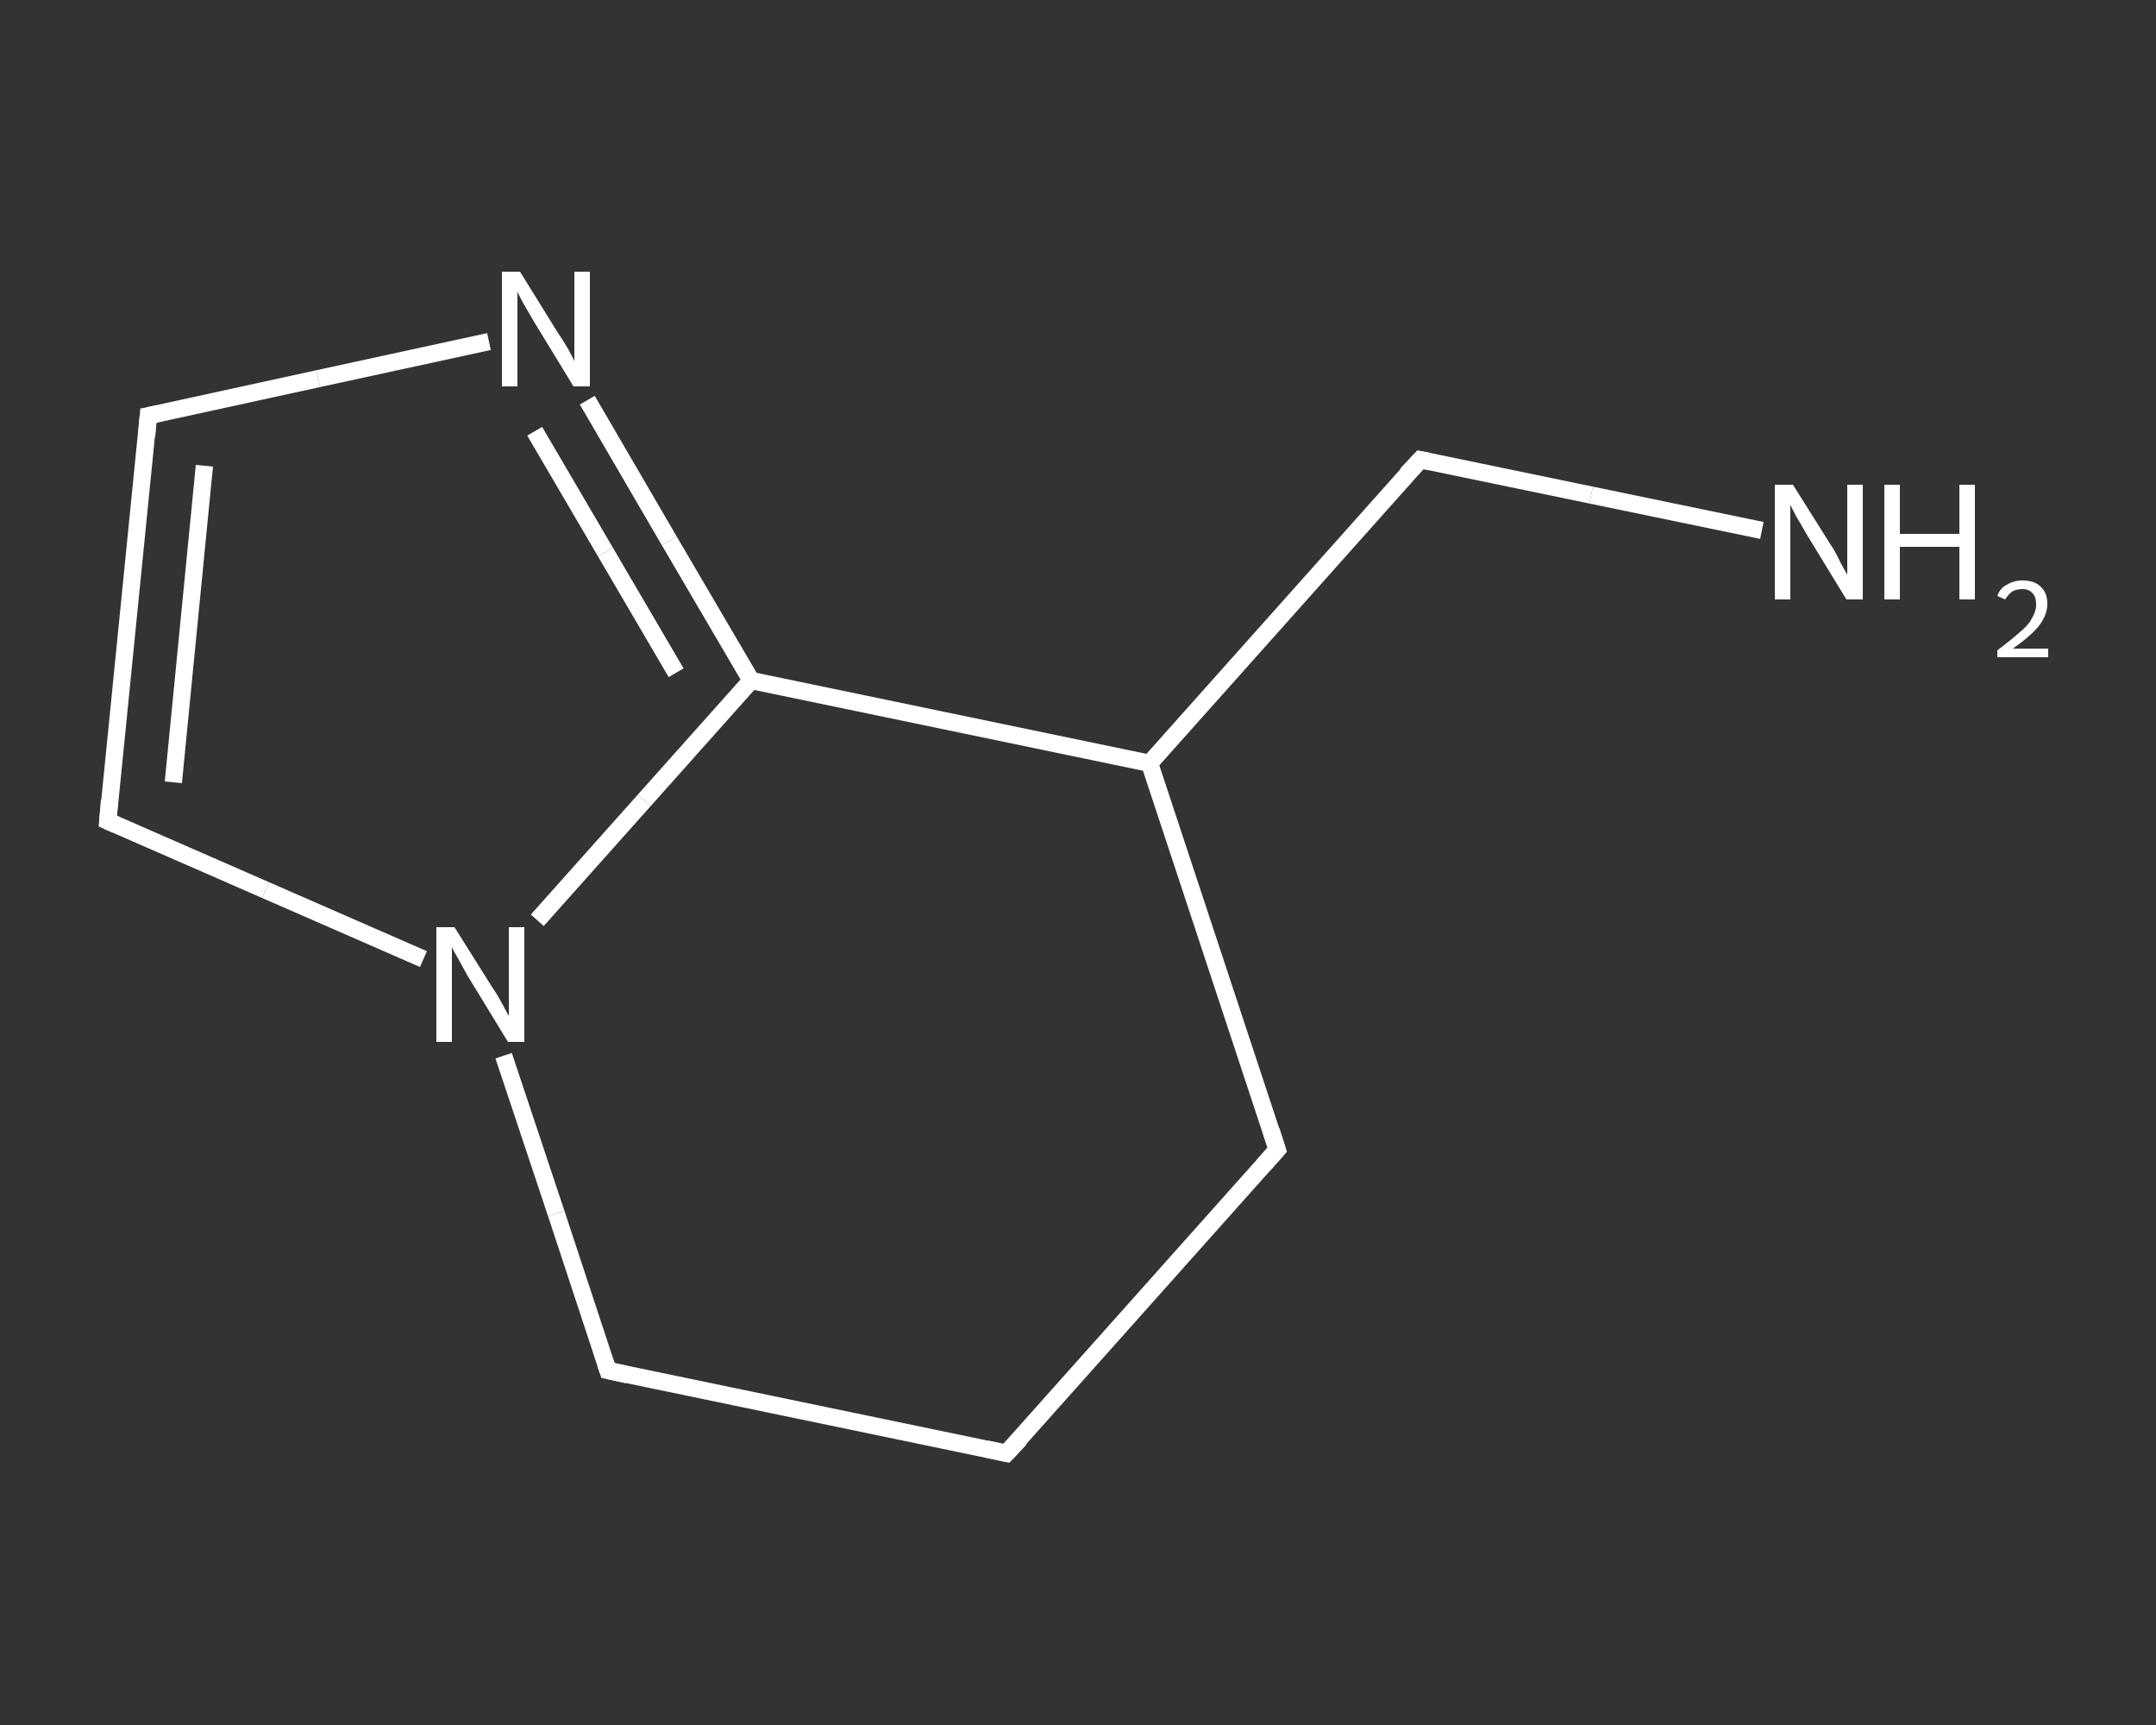 <?xml version='1.0' encoding='iso-8859-1'?>
<svg version='1.1' baseProfile='full'
              xmlns='http://www.w3.org/2000/svg'
                      xmlns:rdkit='http://www.rdkit.org/xml'
                      xmlns:xlink='http://www.w3.org/1999/xlink'
                  xml:space='preserve'
width='250px' height='200px' viewBox='0 0 250 200'>
<rect x="0" y="0" width="250" height="200" fill="#333333" stroke="none"/>
<!-- END OF HEADER -->
<rect style='opacity:1.0;fill:transparent;stroke:none' width='250.0' height='200.0' x='0.0' y='0.0'> </rect>
<path class='bond-0 atom-0 atom-1' d='M 204.3,61.5 L 184.5,57.4' style='fill:none;fill-rule:evenodd;stroke:#FFFFFF;stroke-width:2.0px;stroke-linecap:butt;stroke-linejoin:miter;stroke-opacity:1' />
<path class='bond-0 atom-0 atom-1' d='M 184.5,57.4 L 164.7,53.3' style='fill:none;fill-rule:evenodd;stroke:#FFFFFF;stroke-width:2.0px;stroke-linecap:butt;stroke-linejoin:miter;stroke-opacity:1' />
<path class='bond-1 atom-1 atom-2' d='M 164.7,53.3 L 133.3,88.5' style='fill:none;fill-rule:evenodd;stroke:#FFFFFF;stroke-width:2.0px;stroke-linecap:butt;stroke-linejoin:miter;stroke-opacity:1' />
<path class='bond-2 atom-2 atom-3' d='M 133.3,88.5 L 148.1,133.3' style='fill:none;fill-rule:evenodd;stroke:#FFFFFF;stroke-width:2.0px;stroke-linecap:butt;stroke-linejoin:miter;stroke-opacity:1' />
<path class='bond-3 atom-3 atom-4' d='M 148.1,133.3 L 116.7,168.5' style='fill:none;fill-rule:evenodd;stroke:#FFFFFF;stroke-width:2.0px;stroke-linecap:butt;stroke-linejoin:miter;stroke-opacity:1' />
<path class='bond-4 atom-4 atom-5' d='M 116.7,168.5 L 70.5,158.9' style='fill:none;fill-rule:evenodd;stroke:#FFFFFF;stroke-width:2.0px;stroke-linecap:butt;stroke-linejoin:miter;stroke-opacity:1' />
<path class='bond-5 atom-5 atom-6' d='M 70.5,158.9 L 64.5,140.7' style='fill:none;fill-rule:evenodd;stroke:#FFFFFF;stroke-width:2.0px;stroke-linecap:butt;stroke-linejoin:miter;stroke-opacity:1' />
<path class='bond-5 atom-5 atom-6' d='M 64.5,140.7 L 58.4,122.4' style='fill:none;fill-rule:evenodd;stroke:#FFFFFF;stroke-width:2.0px;stroke-linecap:butt;stroke-linejoin:miter;stroke-opacity:1' />
<path class='bond-6 atom-6 atom-7' d='M 49.1,111.2 L 30.8,103.2' style='fill:none;fill-rule:evenodd;stroke:#FFFFFF;stroke-width:2.0px;stroke-linecap:butt;stroke-linejoin:miter;stroke-opacity:1' />
<path class='bond-6 atom-6 atom-7' d='M 30.8,103.2 L 12.5,95.2' style='fill:none;fill-rule:evenodd;stroke:#FFFFFF;stroke-width:2.0px;stroke-linecap:butt;stroke-linejoin:miter;stroke-opacity:1' />
<path class='bond-7 atom-7 atom-8' d='M 12.5,95.2 L 17.2,48.2' style='fill:none;fill-rule:evenodd;stroke:#FFFFFF;stroke-width:2.0px;stroke-linecap:butt;stroke-linejoin:miter;stroke-opacity:1' />
<path class='bond-7 atom-7 atom-8' d='M 20.1,90.7 L 23.7,54.0' style='fill:none;fill-rule:evenodd;stroke:#FFFFFF;stroke-width:2.0px;stroke-linecap:butt;stroke-linejoin:miter;stroke-opacity:1' />
<path class='bond-8 atom-8 atom-9' d='M 17.2,48.2 L 36.9,43.9' style='fill:none;fill-rule:evenodd;stroke:#FFFFFF;stroke-width:2.0px;stroke-linecap:butt;stroke-linejoin:miter;stroke-opacity:1' />
<path class='bond-8 atom-8 atom-9' d='M 36.9,43.9 L 56.7,39.6' style='fill:none;fill-rule:evenodd;stroke:#FFFFFF;stroke-width:2.0px;stroke-linecap:butt;stroke-linejoin:miter;stroke-opacity:1' />
<path class='bond-9 atom-9 atom-10' d='M 68.1,46.4 L 77.6,62.7' style='fill:none;fill-rule:evenodd;stroke:#FFFFFF;stroke-width:2.0px;stroke-linecap:butt;stroke-linejoin:miter;stroke-opacity:1' />
<path class='bond-9 atom-9 atom-10' d='M 77.6,62.7 L 87.1,78.9' style='fill:none;fill-rule:evenodd;stroke:#FFFFFF;stroke-width:2.0px;stroke-linecap:butt;stroke-linejoin:miter;stroke-opacity:1' />
<path class='bond-9 atom-9 atom-10' d='M 62.0,50.0 L 70.2,64.0' style='fill:none;fill-rule:evenodd;stroke:#FFFFFF;stroke-width:2.0px;stroke-linecap:butt;stroke-linejoin:miter;stroke-opacity:1' />
<path class='bond-9 atom-9 atom-10' d='M 70.2,64.0 L 78.4,78.0' style='fill:none;fill-rule:evenodd;stroke:#FFFFFF;stroke-width:2.0px;stroke-linecap:butt;stroke-linejoin:miter;stroke-opacity:1' />
<path class='bond-10 atom-10 atom-2' d='M 87.1,78.9 L 133.3,88.5' style='fill:none;fill-rule:evenodd;stroke:#FFFFFF;stroke-width:2.0px;stroke-linecap:butt;stroke-linejoin:miter;stroke-opacity:1' />
<path class='bond-11 atom-10 atom-6' d='M 87.1,78.9 L 74.7,92.8' style='fill:none;fill-rule:evenodd;stroke:#FFFFFF;stroke-width:2.0px;stroke-linecap:butt;stroke-linejoin:miter;stroke-opacity:1' />
<path class='bond-11 atom-10 atom-6' d='M 74.7,92.8 L 62.3,106.7' style='fill:none;fill-rule:evenodd;stroke:#FFFFFF;stroke-width:2.0px;stroke-linecap:butt;stroke-linejoin:miter;stroke-opacity:1' />
<path d='M 165.7,53.5 L 164.7,53.3 L 163.1,55.0' style='fill:none;stroke:#FFFFFF;stroke-width:2.0px;stroke-linecap:butt;stroke-linejoin:miter;stroke-opacity:1;' />
<path d='M 147.4,131.1 L 148.1,133.3 L 146.5,135.1' style='fill:none;stroke:#FFFFFF;stroke-width:2.0px;stroke-linecap:butt;stroke-linejoin:miter;stroke-opacity:1;' />
<path d='M 118.3,166.8 L 116.7,168.5 L 114.4,168.0' style='fill:none;stroke:#FFFFFF;stroke-width:2.0px;stroke-linecap:butt;stroke-linejoin:miter;stroke-opacity:1;' />
<path d='M 72.8,159.4 L 70.5,158.9 L 70.2,158.0' style='fill:none;stroke:#FFFFFF;stroke-width:2.0px;stroke-linecap:butt;stroke-linejoin:miter;stroke-opacity:1;' />
<path d='M 13.4,95.6 L 12.5,95.2 L 12.7,92.8' style='fill:none;stroke:#FFFFFF;stroke-width:2.0px;stroke-linecap:butt;stroke-linejoin:miter;stroke-opacity:1;' />
<path d='M 17.0,50.6 L 17.2,48.2 L 18.2,48.0' style='fill:none;stroke:#FFFFFF;stroke-width:2.0px;stroke-linecap:butt;stroke-linejoin:miter;stroke-opacity:1;' />
<path class='atom-0' d='M 207.9 56.2
L 212.3 63.2
Q 212.8 63.9, 213.4 65.2
Q 214.1 66.5, 214.2 66.6
L 214.2 56.2
L 216.0 56.2
L 216.0 69.5
L 214.1 69.5
L 209.4 61.8
Q 208.9 60.9, 208.3 59.9
Q 207.7 58.8, 207.6 58.5
L 207.6 69.5
L 205.8 69.5
L 205.8 56.2
L 207.9 56.2
' fill='#FFFFFF'/>
<path class='atom-0' d='M 218.5 56.2
L 220.3 56.2
L 220.3 61.9
L 227.2 61.9
L 227.2 56.2
L 229.0 56.2
L 229.0 69.5
L 227.2 69.5
L 227.2 63.4
L 220.3 63.4
L 220.3 69.5
L 218.5 69.5
L 218.5 56.2
' fill='#FFFFFF'/>
<path class='atom-0' d='M 231.6 69.1
Q 231.9 68.2, 232.7 67.8
Q 233.5 67.3, 234.5 67.3
Q 235.9 67.3, 236.6 68.0
Q 237.4 68.7, 237.4 70.0
Q 237.4 71.3, 236.4 72.6
Q 235.4 73.8, 233.4 75.2
L 237.5 75.2
L 237.5 76.2
L 231.6 76.2
L 231.6 75.4
Q 233.2 74.2, 234.2 73.3
Q 235.2 72.5, 235.6 71.7
Q 236.1 70.9, 236.1 70.1
Q 236.1 69.2, 235.7 68.8
Q 235.3 68.3, 234.5 68.3
Q 233.8 68.3, 233.3 68.6
Q 232.9 68.9, 232.5 69.5
L 231.6 69.1
' fill='#FFFFFF'/>
<path class='atom-6' d='M 52.7 107.5
L 57.1 114.5
Q 57.6 115.2, 58.3 116.5
Q 59.0 117.8, 59.0 117.8
L 59.0 107.5
L 60.8 107.5
L 60.8 120.8
L 58.9 120.8
L 54.2 113.1
Q 53.7 112.2, 53.1 111.1
Q 52.5 110.1, 52.4 109.8
L 52.4 120.8
L 50.6 120.8
L 50.6 107.5
L 52.7 107.5
' fill='#FFFFFF'/>
<path class='atom-9' d='M 60.3 31.5
L 64.7 38.6
Q 65.2 39.3, 65.9 40.5
Q 66.6 41.8, 66.6 41.9
L 66.6 31.5
L 68.4 31.5
L 68.4 44.8
L 66.5 44.8
L 61.8 37.1
Q 61.3 36.2, 60.7 35.2
Q 60.1 34.1, 60.0 33.8
L 60.0 44.8
L 58.2 44.8
L 58.2 31.5
L 60.3 31.5
' fill='#FFFFFF'/>
</svg>

